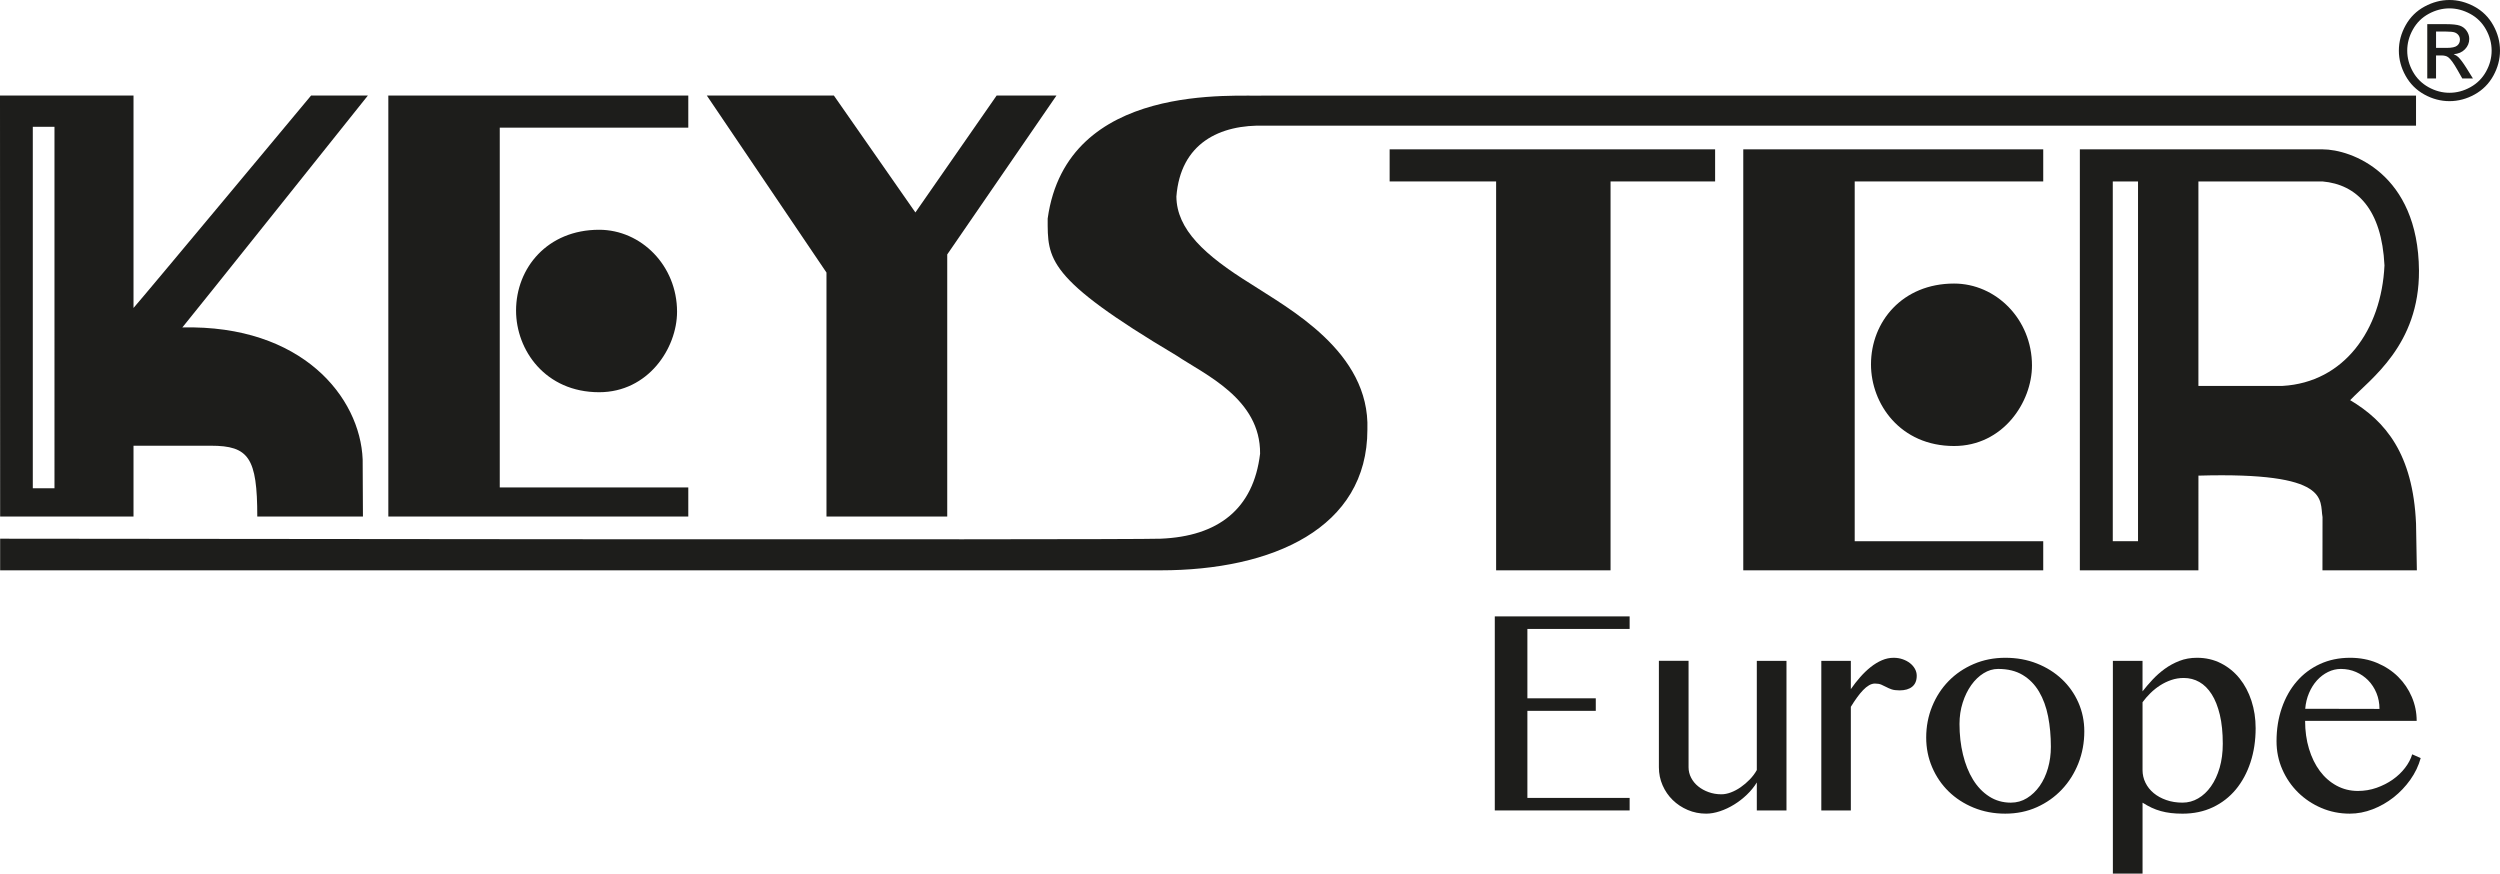 <?xml version="1.0" encoding="UTF-8"?>
<svg id="Ebene_1" data-name="Ebene 1" xmlns="http://www.w3.org/2000/svg" viewBox="0 0 283.465 99.049">
  <defs>
    <style>
      .cls-1, .cls-2 {
        fill: #1d1d1b;
        stroke-width: 0px;
      }

      .cls-2 {
        fill-rule: evenodd;
      }
    </style>
  </defs>
  <g>
    <polygon class="cls-1" points="107.403 58.567 93.711 58.567 93.711 30.904 80.144 10.834 94.551 10.834 103.793 24.089 113.004 10.834 119.788 10.834 107.403 28.851 107.403 58.567 107.403 58.567"/>
    <polygon class="cls-1" points="157.565 16.933 194.47 16.933 194.47 20.573 182.614 20.573 182.614 64.667 169.639 64.667 169.639 20.573 157.565 20.573 157.565 16.933 157.565 16.933"/>
    <path class="cls-1" d="M.016,61.08v3.587s125.808-0,131.565-0c12.697,0,23.462-4.764,23.462-15.955.312-8.866-9.024-13.773-13.224-16.528-5.228-3.242-8.401-6.168-8.433-9.899.466-6.025,4.885-8.207,10.082-8.034h130.476v-3.415h-130.477c-3.236.172-22.498-1.693-24.675,13.946,0,4.591-.219,6.714,14.594,15.524,3.205,2.152,9.553,4.907,9.491,11.133-.747,6.284-4.762,9.383-11.297,9.642C127.415,61.244.016,61.08.016,61.08H.016Z"/>
    <polygon class="cls-1" points="197.663 16.933 231.674 16.933 231.674 20.573 210.297 20.573 210.297 61.368 231.674 61.368 231.674 64.667 197.663 64.667 197.663 16.933 197.663 16.933"/>
    <path class="cls-1" d="M212.144,41.319c0-4.854,3.568-9.168,9.418-9.168,4.771,0,8.836,4.065,8.836,9.293,0,4.148-3.277,9.127-8.836,9.127-6.099,0-9.418-4.771-9.418-9.251h0Z"/>
    <polygon class="cls-1" points="44.032 10.834 78.043 10.834 78.043 14.474 56.665 14.474 56.665 55.269 78.043 55.269 78.043 58.567 44.032 58.567 44.032 10.834 44.032 10.834"/>
    <path class="cls-1" d="M58.514,35.22c0-4.853,3.568-9.168,9.418-9.168,4.771,0,8.836,4.066,8.836,9.293,0,4.148-3.277,9.127-8.836,9.127-6.099,0-9.418-4.771-9.418-9.251h0Z"/>
    <path class="cls-2" d="M277.734,0c.963,0,1.902.247,2.82.741.916.494,1.631,1.201,2.143,2.121.512.919.767,1.878.767,2.876,0,.988-.252,1.938-.756,2.85-.504.912-1.211,1.62-2.12,2.124-.91.504-1.861.756-2.854.756-.992,0-1.943-.252-2.853-.756-.909-.504-1.617-1.212-2.124-2.124-.507-.912-.76-1.862-.76-2.85,0-.998.257-1.957.77-2.876.515-.92,1.23-1.627,2.148-2.121.916-.494,1.855-.741,2.818-.741h0ZM277.734.949c-.805,0-1.59.206-2.353.619s-1.358,1.003-1.79,1.772c-.431.768-.645,1.567-.645,2.398,0,.826.212,1.617.634,2.375.424.758,1.016,1.348,1.775,1.771.76.423,1.553.635,2.379.635.826,0,1.619-.211,2.379-.635.76-.423,1.351-1.013,1.772-1.771.42-.758.631-1.549.631-2.375,0-.831-.214-1.63-.643-2.398-.428-.768-1.024-1.358-1.79-1.772-.765-.413-1.548-.619-2.349-.619h0ZM275.218,8.9V2.738h2.122c.725,0,1.25.057,1.574.171.325.114.583.312.775.596.193.284.289.585.289.903,0,.45-.16.842-.483,1.176-.321.334-.75.521-1.284.561.219.091.393.2.525.326.247.243.551.65.911,1.222l.751,1.206h-1.208l-.549-.971c-.433-.764-.78-1.243-1.044-1.435-.183-.141-.449-.211-.799-.208h-.585v2.614h-.996ZM276.214,5.43h1.209c.578,0,.972-.085,1.183-.257.211-.171.315-.398.315-.68,0-.182-.05-.344-.151-.488-.101-.143-.242-.251-.422-.321-.181-.071-.514-.106-1-.106h-1.134v1.851h0Z"/>
    <path class="cls-2" d="M3.719,14.381v40.981h2.458V14.381h-2.458ZM.016,58.567l-.016-47.734h15.139v24.085c1.214-1.369,20.133-24.085,20.133-24.085h6.441s-20.444,25.61-21.036,26.294c13.599-.312,20.164,7.935,20.444,14.966,0,1.525.032,5.602.032,6.473h-11.98c0-6.66-.965-8.028-5.259-8.028h-8.775v8.028H.016Z"/>
    <path class="cls-2" d="M239.56,20.573v40.795h2.862V20.573h-2.862ZM249.269,20.573v23.183h9.553c6.97-.405,11.202-6.348,11.544-13.661-.31-6.348-3.111-9.18-7.031-9.522h-14.065ZM235.826,64.667V16.933h27.508c3.267,0,10.859,2.738,10.945,13.753.039,8.464-5.5,12.261-7.803,14.688,3.982,2.365,7.125,6.068,7.469,14.002l.093,5.29h-10.704s.008-4.48.008-6.037c-.352-1.93,1.02-5.134-14.07-4.699l-.003,10.735h-13.442Z"/>
  </g>
  <g>
    <path class="cls-1" d="M184.777,69.892v1.421h-11.593v7.866h7.755v1.421h-7.755v9.872h11.593v1.421h-15.289v-22.002h15.289Z"/>
    <path class="cls-1" d="M191.459,74.931v12.067c0,.421.098.819.293,1.192.193.374.459.698.797.971.336.274.732.493,1.185.656.452.164.936.245,1.453.245.337,0,.694-.071,1.073-.213.38-.143.75-.34,1.114-.593.362-.252.705-.544,1.026-.876.321-.332.587-.687.798-1.066v-12.383h3.364v16.963h-3.364v-3.174c-.295.484-.666.942-1.114,1.374-.447.432-.932.808-1.453,1.129-.52.322-1.057.575-1.61.758-.553.184-1.077.276-1.571.276-.737,0-1.433-.14-2.085-.418-.653-.279-1.222-.656-1.706-1.13-.484-.474-.866-1.029-1.145-1.667-.279-.637-.419-1.318-.419-2.045v-12.067h3.364Z"/>
    <path class="cls-1" d="M206.512,74.931h3.348v3.206c.326-.474.68-.926,1.059-1.358.379-.431.773-.811,1.184-1.137.411-.326.835-.585,1.271-.774.437-.189.883-.284,1.336-.284.367,0,.71.055,1.025.166.316.11.594.258.83.442.236.184.424.4.561.647.137.248.205.509.205.782,0,.548-.172.961-.514,1.24-.342.279-.818.418-1.429.418-.38,0-.683-.04-.909-.118-.226-.079-.432-.169-.615-.269-.184-.1-.371-.189-.561-.268-.189-.079-.427-.119-.711-.119-.221,0-.445.066-.672.197-.227.132-.452.316-.678.553-.228.237-.456.516-.688.837-.232.321-.464.671-.695,1.05v11.751h-3.348v-16.963Z"/>
    <path class="cls-1" d="M227.375,92.257c-1.295,0-2.492-.226-3.593-.679-1.101-.453-2.048-1.068-2.843-1.848-.795-.779-1.416-1.692-1.863-2.741-.448-1.047-.672-2.166-.672-3.356,0-1.253.224-2.43.672-3.53.447-1.1,1.068-2.058,1.863-2.874.795-.816,1.742-1.461,2.843-1.935,1.101-.474,2.298-.711,3.593-.711s2.488.216,3.578.648c1.09.432,2.034,1.024,2.835,1.777.8.753,1.424,1.638,1.872,2.653.447,1.017.671,2.104.671,3.262,0,1.285-.224,2.493-.671,3.625-.448,1.132-1.072,2.122-1.872,2.969-.801.848-1.745,1.516-2.835,2.006-1.09.489-2.283.734-3.578.734ZM228.008,91.009c.662,0,1.272-.171,1.824-.514.553-.342,1.031-.8,1.437-1.373.404-.574.718-1.245.94-2.014.221-.768.331-1.579.331-2.432,0-1.232-.105-2.382-.315-3.451-.211-1.068-.553-2.003-1.027-2.804-.473-.8-1.09-1.429-1.848-1.887s-1.689-.687-2.795-.687c-.569,0-1.117.163-1.643.49-.527.327-.993.774-1.398,1.342-.405.569-.73,1.232-.971,1.99-.242.758-.363,1.564-.363,2.417,0,1.232.131,2.39.395,3.475.263,1.085.643,2.03,1.137,2.835.495.805,1.105,1.442,1.832,1.911.726.469,1.549.703,2.465.703Z"/>
    <path class="cls-1" d="M239.568,74.931h3.365v3.459c.336-.432.713-.871,1.129-1.319.416-.447.877-.855,1.382-1.224.505-.368,1.061-.671,1.667-.908.605-.237,1.27-.356,1.997-.356,1.001,0,1.911.211,2.732.632.821.421,1.522.993,2.101,1.714.579.721,1.027,1.567,1.343,2.535.315.969.474,2.001.474,3.096,0,1.401-.195,2.693-.584,3.878-.391,1.184-.943,2.208-1.658,3.072-.717.864-1.585,1.538-2.606,2.022-1.022.484-2.169.727-3.443.727-.474,0-.911-.024-1.31-.071-.4-.048-.782-.121-1.145-.221-.363-.1-.713-.229-1.051-.387-.336-.158-.679-.347-1.025-.568v8.04h-3.365v-24.118ZM242.934,87.314c0,.505.109.984.331,1.437.222.453.532.845.933,1.177.399.332.879.595,1.437.789.558.195,1.169.292,1.832.292.632,0,1.225-.16,1.776-.482.554-.321,1.037-.776,1.453-1.366.416-.589.743-1.292.98-2.108.237-.816.356-1.724.356-2.725,0-1.253-.111-2.345-.332-3.277-.222-.932-.529-1.708-.924-2.33-.396-.621-.861-1.084-1.398-1.39-.537-.305-1.127-.458-1.769-.458-.495,0-.966.077-1.413.229-.449.153-.869.355-1.264.608-.396.252-.762.545-1.098.876-.338.332-.638.677-.9,1.035v7.692Z"/>
    <path class="cls-1" d="M266.435,92.257c-1.148,0-2.225-.216-3.23-.647-1.006-.432-1.885-1.019-2.638-1.761-.753-.743-1.349-1.611-1.784-2.607-.438-.995-.656-2.061-.656-3.198,0-1.358.2-2.617.6-3.775.4-1.158.964-2.159,1.691-3.001.726-.842,1.602-1.5,2.629-1.974,1.027-.474,2.166-.711,3.42-.711,1.115,0,2.137.195,3.064.585.926.39,1.721.914,2.385,1.572.663.658,1.18,1.419,1.548,2.282.368.863.553,1.769.553,2.716h-12.651c0,1.137.146,2.193.441,3.167.295.974.706,1.814,1.232,2.519.526.706,1.158,1.259,1.895,1.659s1.542.6,2.417.6c.736,0,1.441-.118,2.116-.355.674-.237,1.284-.547,1.832-.932.548-.384,1.013-.827,1.397-1.327.385-.5.656-1.014.814-1.54l.963.426c-.242.874-.635,1.693-1.177,2.456-.542.764-1.175,1.429-1.896,1.998-.721.568-1.511,1.019-2.369,1.35-.858.332-1.725.498-2.598.498ZM269.799,80.379c0-.642-.113-1.239-.339-1.792-.228-.553-.537-1.032-.933-1.437-.395-.405-.857-.724-1.39-.956-.532-.232-1.103-.347-1.714-.347-.505,0-.992.116-1.461.347-.469.232-.884.548-1.248.948-.362.4-.663.876-.899,1.43-.237.553-.382,1.15-.434,1.792l8.418.016Z"/>
  </g>
</svg>